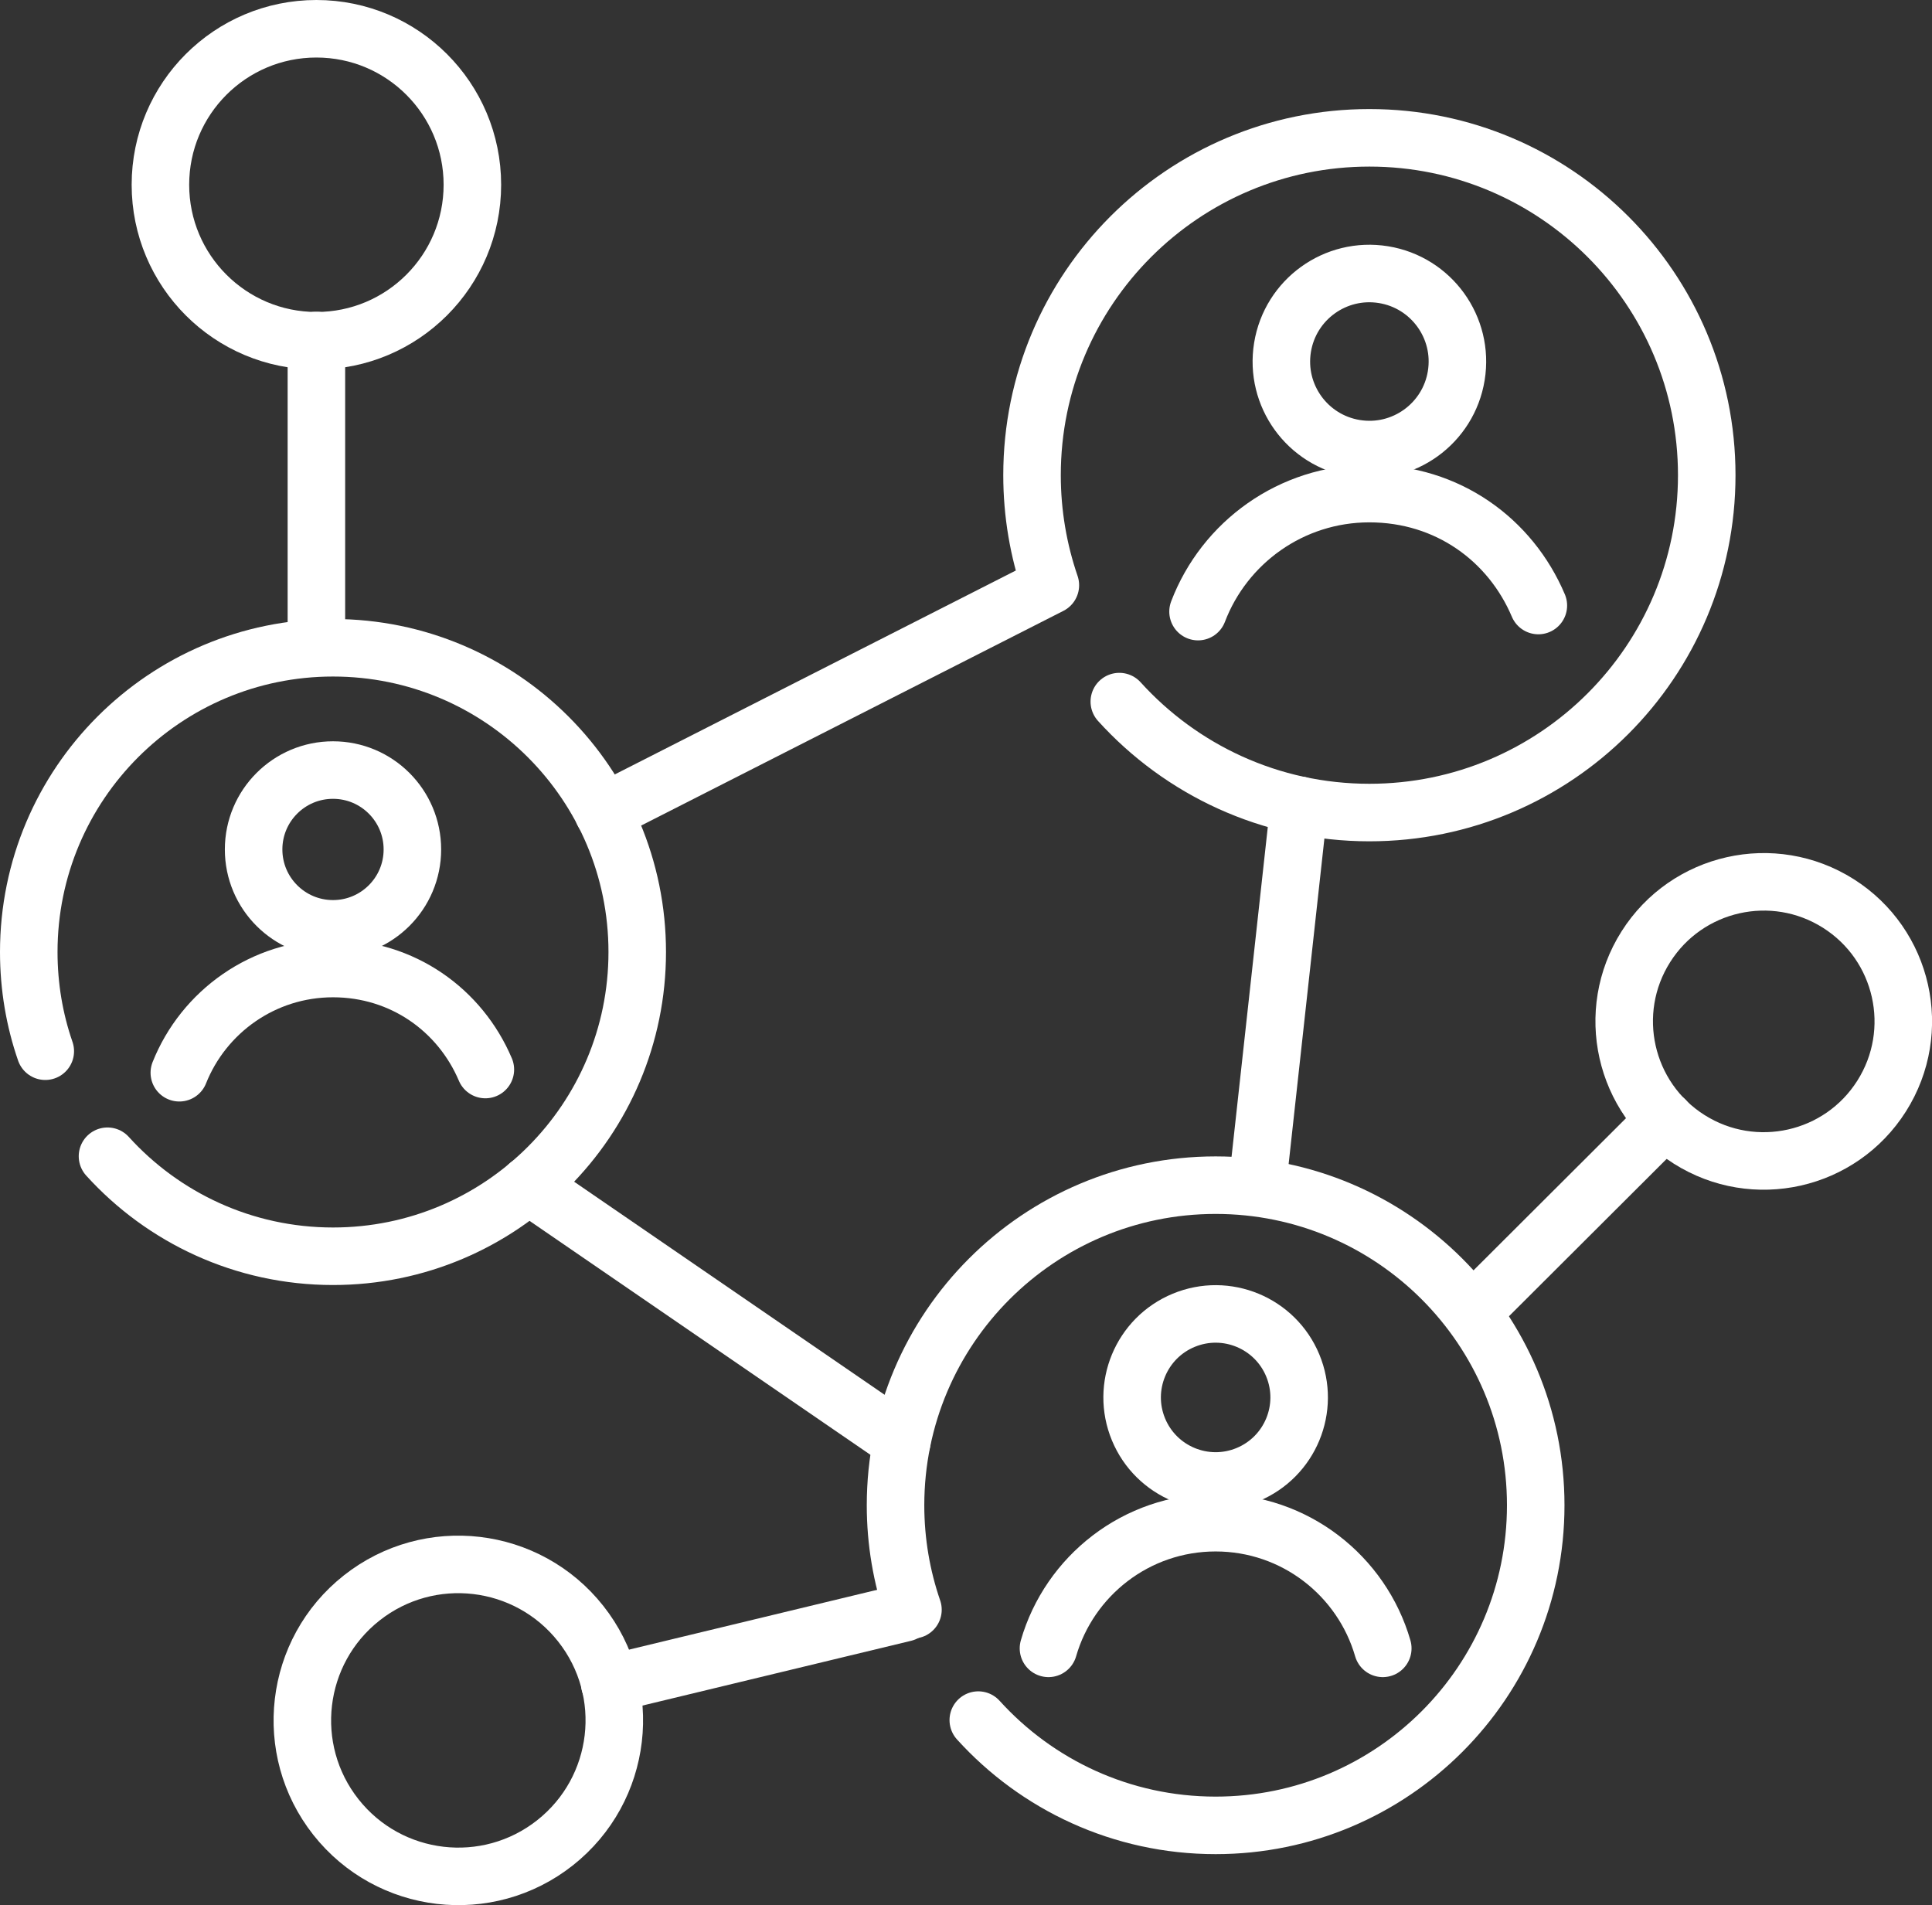 <?xml version="1.0" encoding="UTF-8"?>
<svg xmlns="http://www.w3.org/2000/svg" id="Layer_2" data-name="Layer 2" viewBox="0 0 235.09 231.81">
  <rect x="0" y="0" width="235.09" height="231.81" fill="#333333" stroke="none"/>
  <defs>
    <style>
      .cls-1 {
        fill: none;
        stroke: #fff;
        stroke-linecap: round;
        stroke-linejoin: round;
        stroke-width: 7px;
      }
    </style>
  </defs>
  <g id="_ÎÓÈ_2" data-name="—ÎÓÈ_2">
    <g>
      <path class="cls-1" d="M136.2,85.37c7.51,8.29,18.36,13.5,30.43,13.5,22.67,0,41.05-18.38,41.05-41.05s-18.38-41.05-41.05-41.05-41.05,18.38-41.05,41.05c0,4.69.79,9.19,2.23,13.39l-54.4,27.66"></path>
      <g>
        <circle class="cls-1" cx="166.63" cy="43.99" r="10.71" transform="translate(96.51 201.42) rotate(-80.78)"></circle>
        <path class="cls-1" d="M145.78,74.42c3.2-8.4,11.33-14.36,20.85-14.36s17.17,5.62,20.56,13.62"></path>
      </g>
      <path class="cls-1" d="M5.51,127.91c-1.31-3.78-2.01-7.85-2.01-12.07,0-20.45,16.57-37.02,37.02-37.02s37.02,16.57,37.02,37.02-16.57,37.02-37.02,37.02c-10.88,0-20.67-4.7-27.44-12.17"></path>
      <g>
        <circle class="cls-1" cx="40.52" cy="103.36" r="9.66"></circle>
        <path class="cls-1" d="M21.82,130.53c2.96-7.43,10.22-12.68,18.7-12.68s15.48,5.07,18.54,12.29"></path>
      </g>
      <path class="cls-1" d="M111.09,195.87c-1.37-3.98-2.12-8.26-2.12-12.71,0-21.51,17.44-38.95,38.95-38.95s38.95,17.44,38.95,38.95-17.44,38.95-38.95,38.95c-11.45,0-21.75-4.94-28.88-12.81"></path>
      <g>
        <circle class="cls-1" cx="147.92" cy="170.04" r="10.16" transform="translate(-53.81 69.55) rotate(-22.5)"></circle>
        <path class="cls-1" d="M127.58,200.57c2.55-8.83,10.69-15.29,20.34-15.29s17.79,6.46,20.34,15.29"></path>
      </g>
      <line class="cls-1" x1="38.5" y1="78.29" x2="38.5" y2="41.43"></line>
      <circle class="cls-1" cx="38.5" cy="22.48" r="18.98"></circle>
      <line class="cls-1" x1="110.04" y1="196.25" x2="74.2" y2="204.89"></line>
      <circle class="cls-1" cx="55.78" cy="209.33" r="18.98" transform="translate(-117.72 79.6) rotate(-38.29)"></circle>
      <line class="cls-1" x1="179.27" y1="159.55" x2="202.61" y2="136.26"></line>
      <circle class="cls-1" cx="214.61" cy="124.28" r="16.98" transform="translate(-5.17 239.16) rotate(-57.67)"></circle>
      <line class="cls-1" x1="158.08" y1="97.98" x2="153" y2="144.21"></line>
      <line class="cls-1" x1="109.74" y1="175.4" x2="64.29" y2="144.21"></line>
    </g>
  </g>
</svg>
